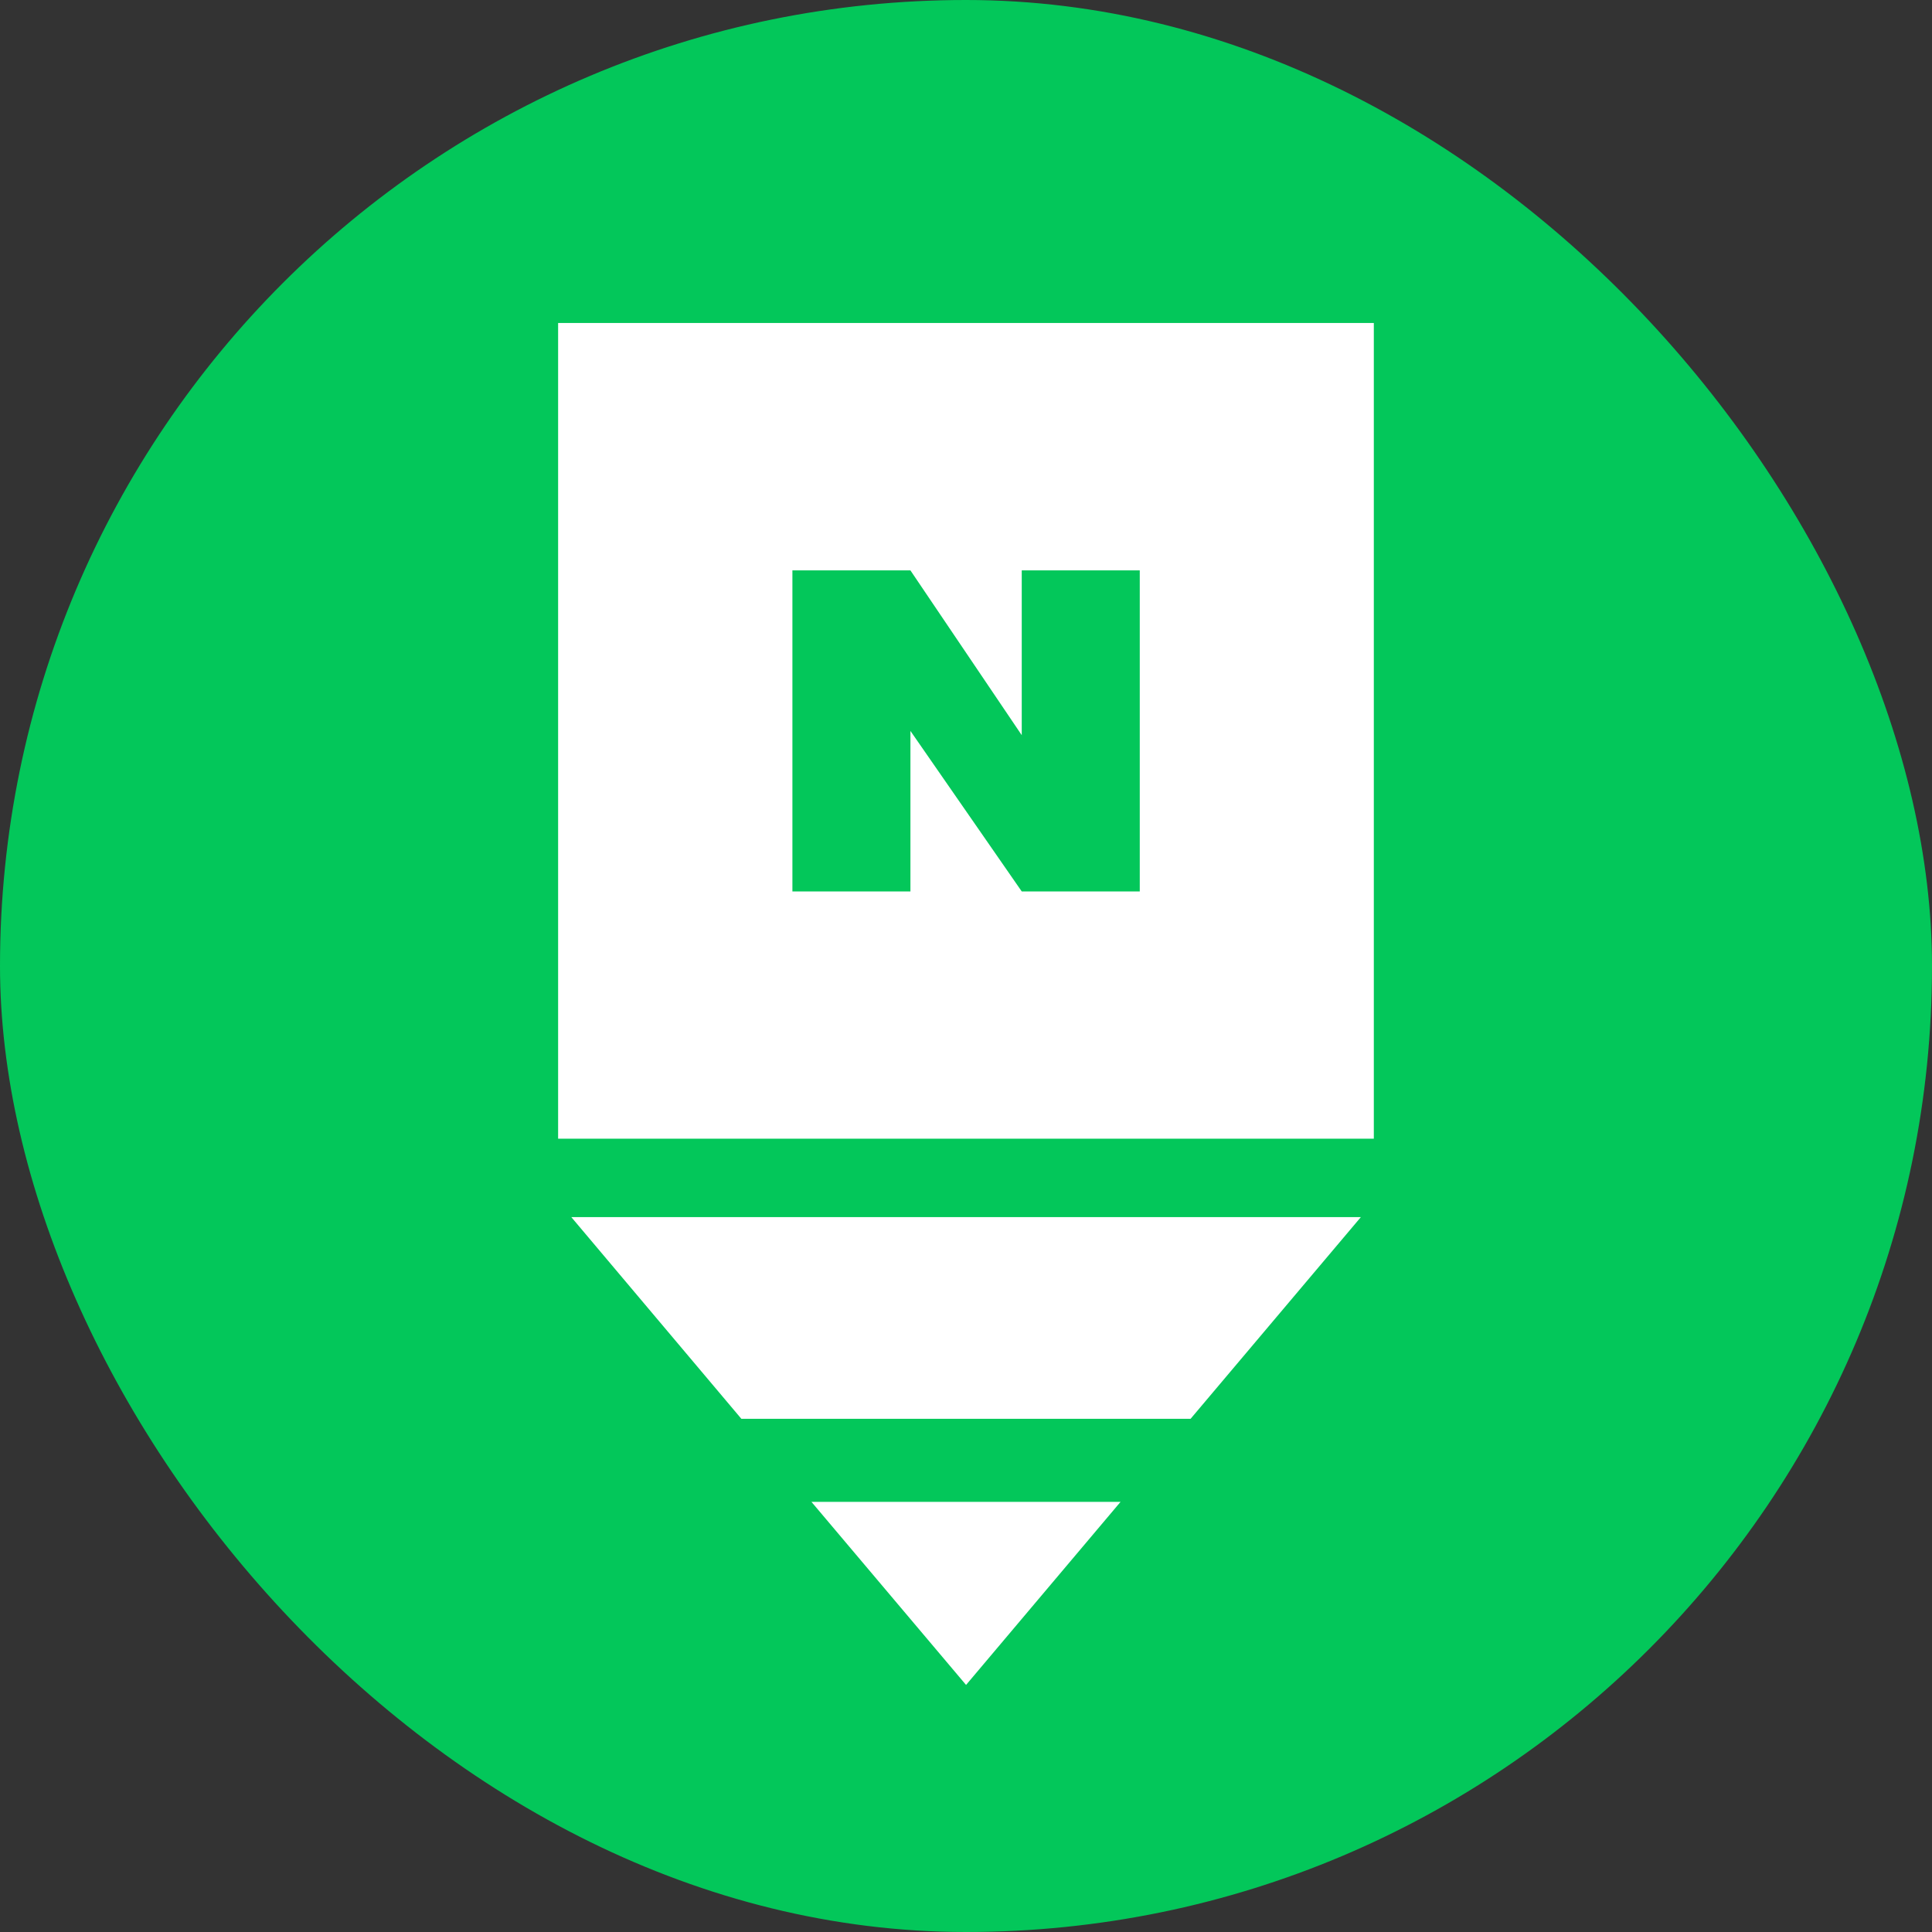 <svg width="34" height="34" viewBox="0 0 34 34" fill="none" xmlns="http://www.w3.org/2000/svg">
<rect x="0" y="0" width="34" height="34" fill="#333333" stroke="none"/>
<rect width="34" height="34" rx="17" fill="#03C75A"/>
<path d="M24.177 5.684H9.822V20.039H24.177V5.684Z" fill="white"/>
<path d="M17.981 10.038V12.938L16.022 10.038H13.945V15.688H16.022V12.863L17.981 15.688H20.058V10.038H17.981Z" fill="#03C75A"/>
<path d="M17.001 29.652L19.72 26.43H14.28L17.001 29.652Z" fill="white"/>
<path d="M23.949 21.419H10.054L13.047 24.969H20.952L23.949 21.419Z" fill="white"/>
</svg>
